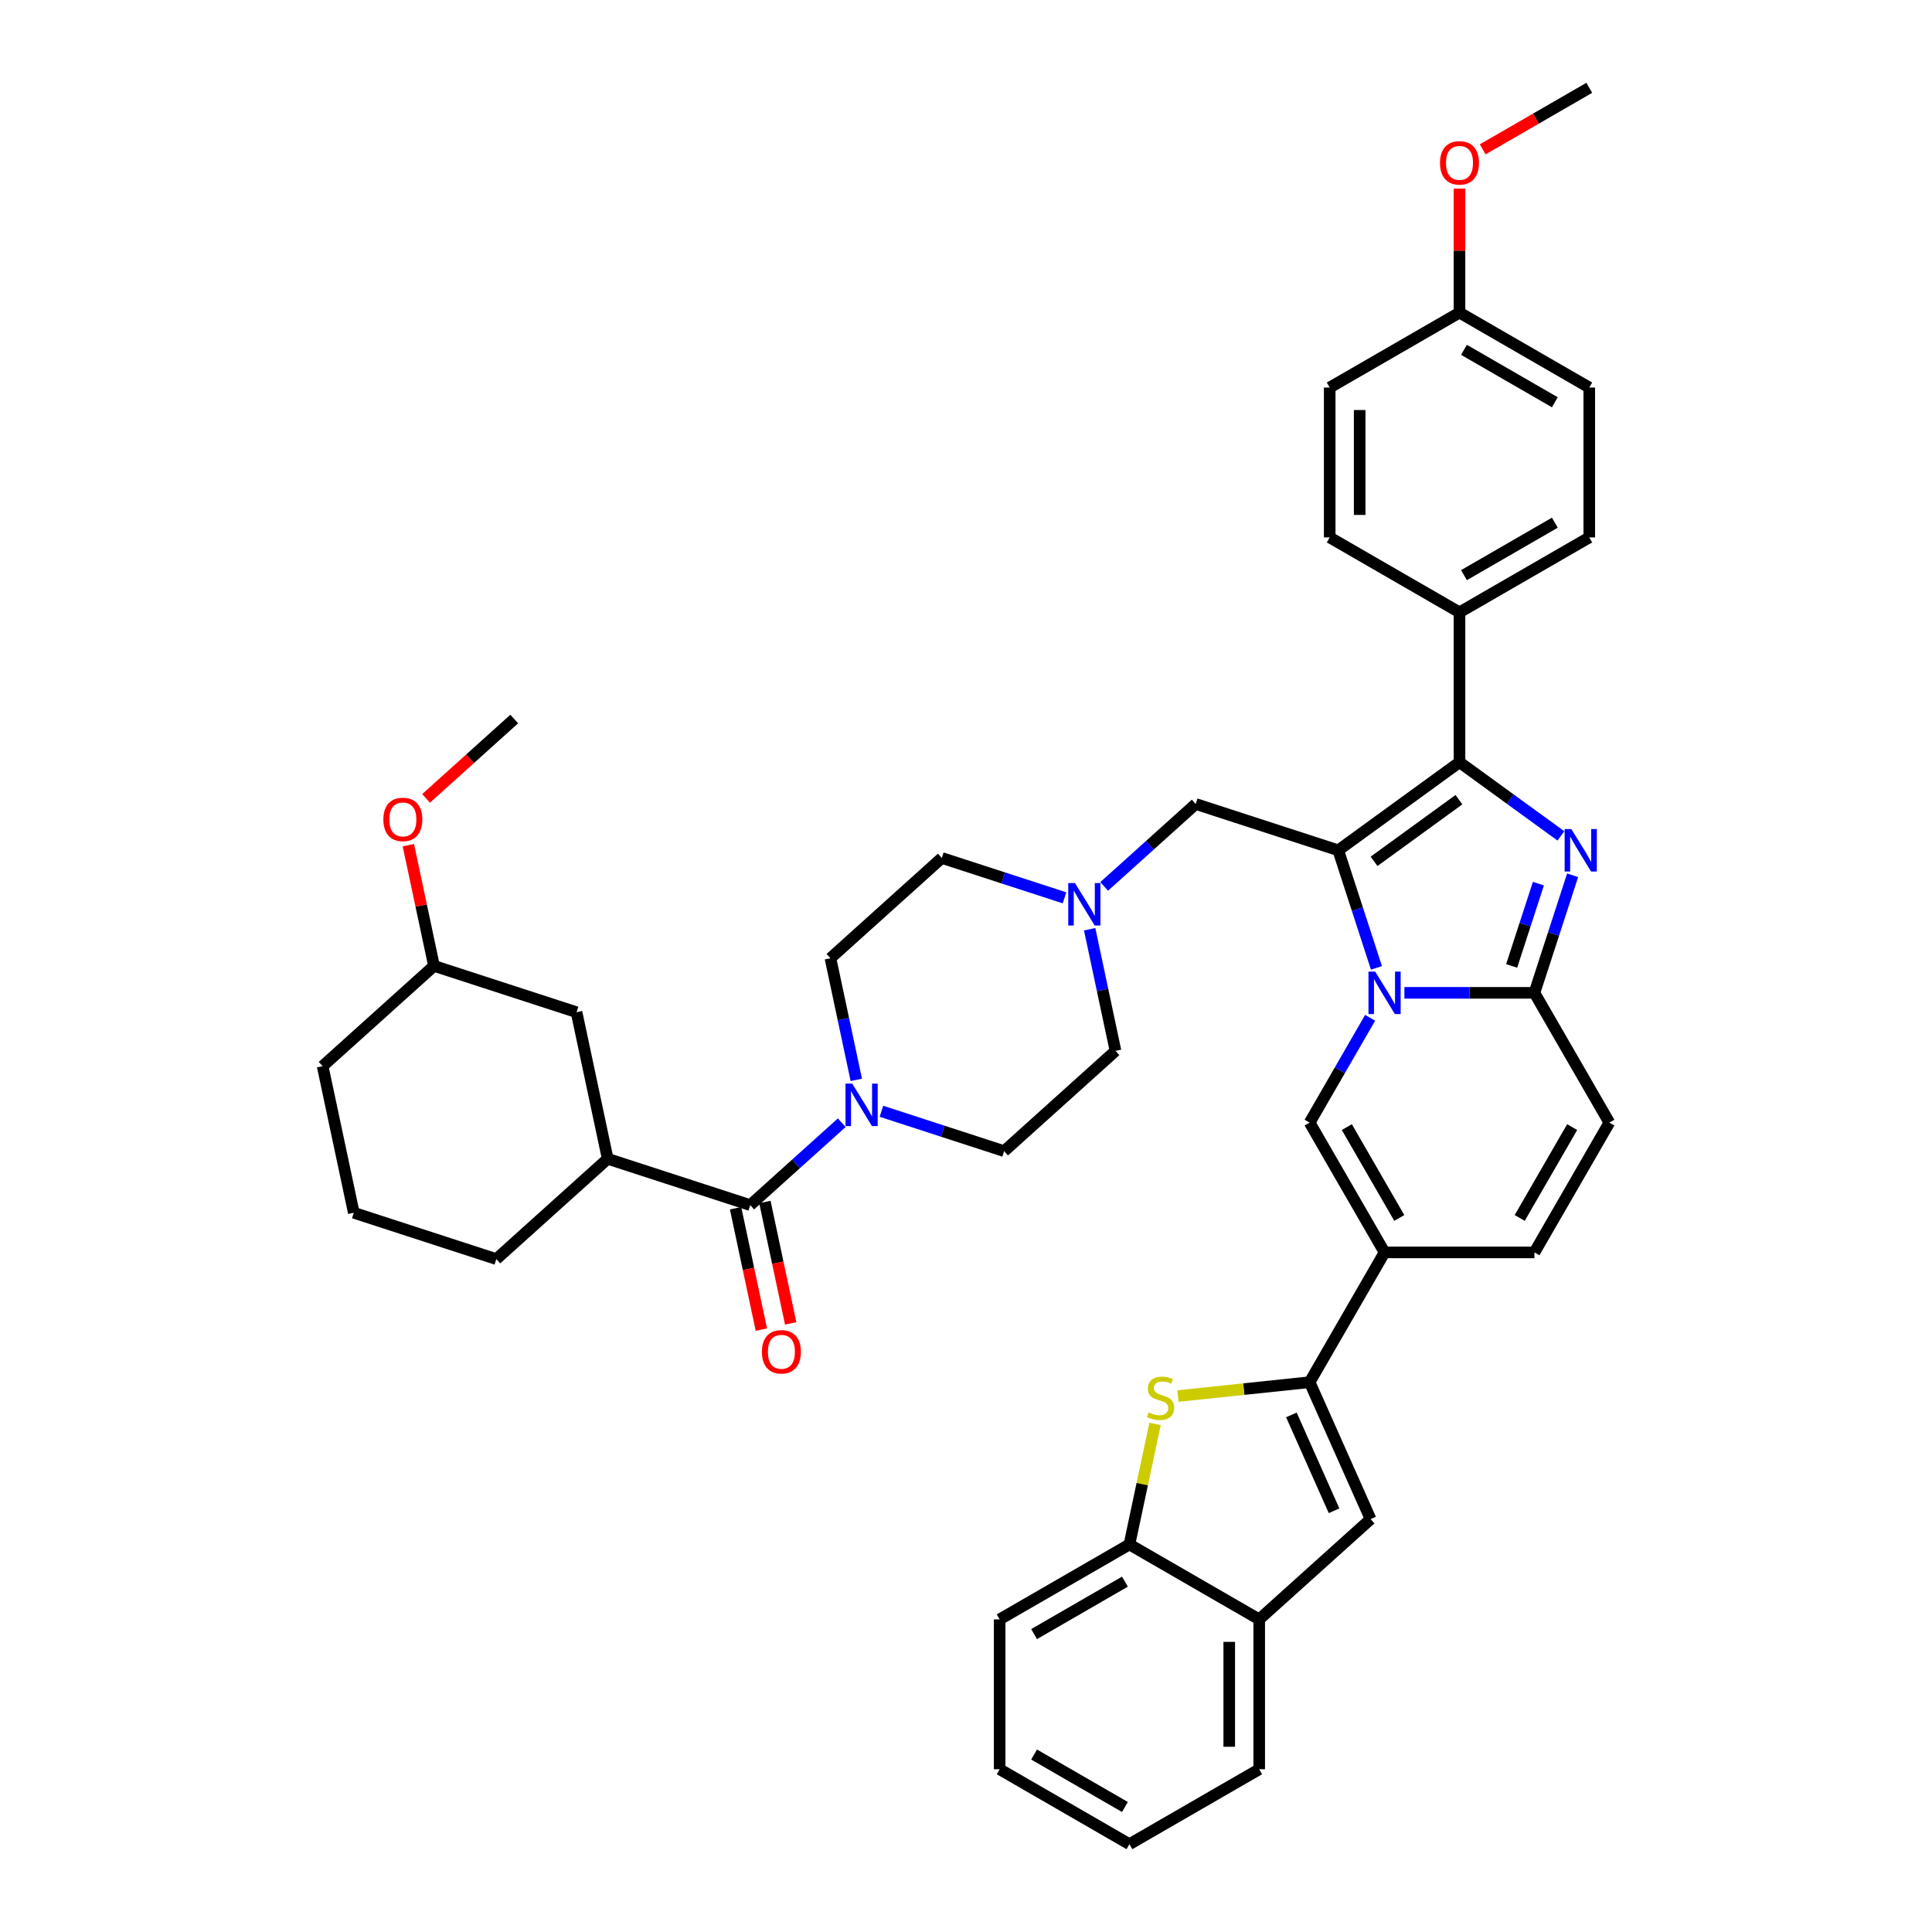 <?xml version='1.0' encoding='iso-8859-1'?>
<svg version='1.1' baseProfile='full'
              xmlns='http://www.w3.org/2000/svg'
                      xmlns:rdkit='http://www.rdkit.org/xml'
                      xmlns:xlink='http://www.w3.org/1999/xlink'
                  xml:space='preserve'
width='1000px' height='1000px' viewBox='0 0 1000 1000'>
<!-- END OF HEADER -->
<rect style='opacity:1.0;fill:#FFFFFF;stroke:none' width='1000' height='1000' x='0' y='0'> </rect>
<path class='bond-0' d='M 550.986,464.712 L 519.235,454.395' style='fill:none;fill-rule:evenodd;stroke:#0000FF;stroke-width:6px;stroke-linecap:butt;stroke-linejoin:miter;stroke-opacity:1' />
<path class='bond-0' d='M 519.235,454.395 L 487.483,444.078' style='fill:none;fill-rule:evenodd;stroke:#000000;stroke-width:6px;stroke-linecap:butt;stroke-linejoin:miter;stroke-opacity:1' />
<path class='bond-1' d='M 564.004,480.972 L 570.694,512.448' style='fill:none;fill-rule:evenodd;stroke:#0000FF;stroke-width:6px;stroke-linecap:butt;stroke-linejoin:miter;stroke-opacity:1' />
<path class='bond-1' d='M 570.694,512.448 L 577.384,543.924' style='fill:none;fill-rule:evenodd;stroke:#000000;stroke-width:6px;stroke-linecap:butt;stroke-linejoin:miter;stroke-opacity:1' />
<path class='bond-2' d='M 571.527,458.802 L 595.215,437.473' style='fill:none;fill-rule:evenodd;stroke:#0000FF;stroke-width:6px;stroke-linecap:butt;stroke-linejoin:miter;stroke-opacity:1' />
<path class='bond-2' d='M 595.215,437.473 L 618.902,416.144' style='fill:none;fill-rule:evenodd;stroke:#000000;stroke-width:6px;stroke-linecap:butt;stroke-linejoin:miter;stroke-opacity:1' />
<path class='bond-3' d='M 456.235,575.195 L 487.987,585.512' style='fill:none;fill-rule:evenodd;stroke:#0000FF;stroke-width:6px;stroke-linecap:butt;stroke-linejoin:miter;stroke-opacity:1' />
<path class='bond-3' d='M 487.987,585.512 L 519.738,595.829' style='fill:none;fill-rule:evenodd;stroke:#000000;stroke-width:6px;stroke-linecap:butt;stroke-linejoin:miter;stroke-opacity:1' />
<path class='bond-4' d='M 443.218,558.935 L 436.528,527.459' style='fill:none;fill-rule:evenodd;stroke:#0000FF;stroke-width:6px;stroke-linecap:butt;stroke-linejoin:miter;stroke-opacity:1' />
<path class='bond-4' d='M 436.528,527.459 L 429.837,495.983' style='fill:none;fill-rule:evenodd;stroke:#000000;stroke-width:6px;stroke-linecap:butt;stroke-linejoin:miter;stroke-opacity:1' />
<path class='bond-5' d='M 435.695,581.106 L 412.007,602.434' style='fill:none;fill-rule:evenodd;stroke:#0000FF;stroke-width:6px;stroke-linecap:butt;stroke-linejoin:miter;stroke-opacity:1' />
<path class='bond-5' d='M 412.007,602.434 L 388.319,623.763' style='fill:none;fill-rule:evenodd;stroke:#000000;stroke-width:6px;stroke-linecap:butt;stroke-linejoin:miter;stroke-opacity:1' />
<path class='bond-6' d='M 487.483,444.078 L 429.837,495.983' style='fill:none;fill-rule:evenodd;stroke:#000000;stroke-width:6px;stroke-linecap:butt;stroke-linejoin:miter;stroke-opacity:1' />
<path class='bond-7' d='M 577.384,543.924 L 519.738,595.829' style='fill:none;fill-rule:evenodd;stroke:#000000;stroke-width:6px;stroke-linecap:butt;stroke-linejoin:miter;stroke-opacity:1' />
<path class='bond-8' d='M 618.902,416.144 L 692.676,440.115' style='fill:none;fill-rule:evenodd;stroke:#000000;stroke-width:6px;stroke-linecap:butt;stroke-linejoin:miter;stroke-opacity:1' />
<path class='bond-9' d='M 256.9,651.697 L 183.126,627.726' style='fill:none;fill-rule:evenodd;stroke:#000000;stroke-width:6px;stroke-linecap:butt;stroke-linejoin:miter;stroke-opacity:1' />
<path class='bond-10' d='M 256.9,651.697 L 314.545,599.792' style='fill:none;fill-rule:evenodd;stroke:#000000;stroke-width:6px;stroke-linecap:butt;stroke-linejoin:miter;stroke-opacity:1' />
<path class='bond-11' d='M 183.126,627.726 L 166.998,551.851' style='fill:none;fill-rule:evenodd;stroke:#000000;stroke-width:6px;stroke-linecap:butt;stroke-linejoin:miter;stroke-opacity:1' />
<path class='bond-12' d='M 833.002,581.066 L 794.217,648.244' style='fill:none;fill-rule:evenodd;stroke:#000000;stroke-width:6px;stroke-linecap:butt;stroke-linejoin:miter;stroke-opacity:1' />
<path class='bond-12' d='M 813.749,583.386 L 786.599,630.41' style='fill:none;fill-rule:evenodd;stroke:#000000;stroke-width:6px;stroke-linecap:butt;stroke-linejoin:miter;stroke-opacity:1' />
<path class='bond-13' d='M 833.002,581.066 L 794.217,513.889' style='fill:none;fill-rule:evenodd;stroke:#000000;stroke-width:6px;stroke-linecap:butt;stroke-linejoin:miter;stroke-opacity:1' />
<path class='bond-14' d='M 794.217,648.244 L 716.647,648.244' style='fill:none;fill-rule:evenodd;stroke:#000000;stroke-width:6px;stroke-linecap:butt;stroke-linejoin:miter;stroke-opacity:1' />
<path class='bond-15' d='M 716.647,648.244 L 677.862,715.422' style='fill:none;fill-rule:evenodd;stroke:#000000;stroke-width:6px;stroke-linecap:butt;stroke-linejoin:miter;stroke-opacity:1' />
<path class='bond-16' d='M 716.647,648.244 L 677.862,581.066' style='fill:none;fill-rule:evenodd;stroke:#000000;stroke-width:6px;stroke-linecap:butt;stroke-linejoin:miter;stroke-opacity:1' />
<path class='bond-16' d='M 724.264,630.41 L 697.115,583.386' style='fill:none;fill-rule:evenodd;stroke:#000000;stroke-width:6px;stroke-linecap:butt;stroke-linejoin:miter;stroke-opacity:1' />
<path class='bond-17' d='M 677.862,581.066 L 693.523,553.939' style='fill:none;fill-rule:evenodd;stroke:#000000;stroke-width:6px;stroke-linecap:butt;stroke-linejoin:miter;stroke-opacity:1' />
<path class='bond-17' d='M 693.523,553.939 L 709.185,526.812' style='fill:none;fill-rule:evenodd;stroke:#0000FF;stroke-width:6px;stroke-linecap:butt;stroke-linejoin:miter;stroke-opacity:1' />
<path class='bond-18' d='M 813.988,453.038 L 804.103,483.463' style='fill:none;fill-rule:evenodd;stroke:#0000FF;stroke-width:6px;stroke-linecap:butt;stroke-linejoin:miter;stroke-opacity:1' />
<path class='bond-18' d='M 804.103,483.463 L 794.217,513.889' style='fill:none;fill-rule:evenodd;stroke:#000000;stroke-width:6px;stroke-linecap:butt;stroke-linejoin:miter;stroke-opacity:1' />
<path class='bond-18' d='M 796.268,457.372 L 789.348,478.669' style='fill:none;fill-rule:evenodd;stroke:#0000FF;stroke-width:6px;stroke-linecap:butt;stroke-linejoin:miter;stroke-opacity:1' />
<path class='bond-18' d='M 789.348,478.669 L 782.428,499.967' style='fill:none;fill-rule:evenodd;stroke:#000000;stroke-width:6px;stroke-linecap:butt;stroke-linejoin:miter;stroke-opacity:1' />
<path class='bond-19' d='M 807.917,432.653 L 781.674,413.587' style='fill:none;fill-rule:evenodd;stroke:#0000FF;stroke-width:6px;stroke-linecap:butt;stroke-linejoin:miter;stroke-opacity:1' />
<path class='bond-19' d='M 781.674,413.587 L 755.432,394.52' style='fill:none;fill-rule:evenodd;stroke:#000000;stroke-width:6px;stroke-linecap:butt;stroke-linejoin:miter;stroke-opacity:1' />
<path class='bond-20' d='M 794.217,513.889 L 760.567,513.889' style='fill:none;fill-rule:evenodd;stroke:#000000;stroke-width:6px;stroke-linecap:butt;stroke-linejoin:miter;stroke-opacity:1' />
<path class='bond-20' d='M 760.567,513.889 L 726.917,513.889' style='fill:none;fill-rule:evenodd;stroke:#0000FF;stroke-width:6px;stroke-linecap:butt;stroke-linejoin:miter;stroke-opacity:1' />
<path class='bond-21' d='M 712.448,500.965 L 702.562,470.54' style='fill:none;fill-rule:evenodd;stroke:#0000FF;stroke-width:6px;stroke-linecap:butt;stroke-linejoin:miter;stroke-opacity:1' />
<path class='bond-21' d='M 702.562,470.54 L 692.676,440.115' style='fill:none;fill-rule:evenodd;stroke:#000000;stroke-width:6px;stroke-linecap:butt;stroke-linejoin:miter;stroke-opacity:1' />
<path class='bond-22' d='M 692.676,440.115 L 755.432,394.52' style='fill:none;fill-rule:evenodd;stroke:#000000;stroke-width:6px;stroke-linecap:butt;stroke-linejoin:miter;stroke-opacity:1' />
<path class='bond-22' d='M 711.208,445.827 L 755.137,413.911' style='fill:none;fill-rule:evenodd;stroke:#000000;stroke-width:6px;stroke-linecap:butt;stroke-linejoin:miter;stroke-opacity:1' />
<path class='bond-23' d='M 755.432,394.52 L 755.432,316.95' style='fill:none;fill-rule:evenodd;stroke:#000000;stroke-width:6px;stroke-linecap:butt;stroke-linejoin:miter;stroke-opacity:1' />
<path class='bond-24' d='M 677.862,715.422 L 643.78,719.004' style='fill:none;fill-rule:evenodd;stroke:#000000;stroke-width:6px;stroke-linecap:butt;stroke-linejoin:miter;stroke-opacity:1' />
<path class='bond-24' d='M 643.78,719.004 L 609.699,722.586' style='fill:none;fill-rule:evenodd;stroke:#CCCC00;stroke-width:6px;stroke-linecap:butt;stroke-linejoin:miter;stroke-opacity:1' />
<path class='bond-25' d='M 677.862,715.422 L 709.412,786.286' style='fill:none;fill-rule:evenodd;stroke:#000000;stroke-width:6px;stroke-linecap:butt;stroke-linejoin:miter;stroke-opacity:1' />
<path class='bond-25' d='M 668.421,732.361 L 690.507,781.966' style='fill:none;fill-rule:evenodd;stroke:#000000;stroke-width:6px;stroke-linecap:butt;stroke-linejoin:miter;stroke-opacity:1' />
<path class='bond-26' d='M 755.432,316.95 L 822.609,278.165' style='fill:none;fill-rule:evenodd;stroke:#000000;stroke-width:6px;stroke-linecap:butt;stroke-linejoin:miter;stroke-opacity:1' />
<path class='bond-26' d='M 757.751,297.697 L 804.776,270.547' style='fill:none;fill-rule:evenodd;stroke:#000000;stroke-width:6px;stroke-linecap:butt;stroke-linejoin:miter;stroke-opacity:1' />
<path class='bond-27' d='M 755.432,316.95 L 688.254,278.165' style='fill:none;fill-rule:evenodd;stroke:#000000;stroke-width:6px;stroke-linecap:butt;stroke-linejoin:miter;stroke-opacity:1' />
<path class='bond-28' d='M 822.609,278.165 L 822.609,200.595' style='fill:none;fill-rule:evenodd;stroke:#000000;stroke-width:6px;stroke-linecap:butt;stroke-linejoin:miter;stroke-opacity:1' />
<path class='bond-29' d='M 688.254,278.165 L 688.254,200.595' style='fill:none;fill-rule:evenodd;stroke:#000000;stroke-width:6px;stroke-linecap:butt;stroke-linejoin:miter;stroke-opacity:1' />
<path class='bond-29' d='M 703.768,266.53 L 703.768,212.23' style='fill:none;fill-rule:evenodd;stroke:#000000;stroke-width:6px;stroke-linecap:butt;stroke-linejoin:miter;stroke-opacity:1' />
<path class='bond-30' d='M 755.432,161.81 L 688.254,200.595' style='fill:none;fill-rule:evenodd;stroke:#000000;stroke-width:6px;stroke-linecap:butt;stroke-linejoin:miter;stroke-opacity:1' />
<path class='bond-31' d='M 755.432,161.81 L 755.432,129.719' style='fill:none;fill-rule:evenodd;stroke:#000000;stroke-width:6px;stroke-linecap:butt;stroke-linejoin:miter;stroke-opacity:1' />
<path class='bond-31' d='M 755.432,129.719 L 755.432,97.628' style='fill:none;fill-rule:evenodd;stroke:#FF0000;stroke-width:6px;stroke-linecap:butt;stroke-linejoin:miter;stroke-opacity:1' />
<path class='bond-32' d='M 755.432,161.81 L 822.609,200.595' style='fill:none;fill-rule:evenodd;stroke:#000000;stroke-width:6px;stroke-linecap:butt;stroke-linejoin:miter;stroke-opacity:1' />
<path class='bond-32' d='M 757.751,181.063 L 804.776,208.213' style='fill:none;fill-rule:evenodd;stroke:#000000;stroke-width:6px;stroke-linecap:butt;stroke-linejoin:miter;stroke-opacity:1' />
<path class='bond-33' d='M 767.455,77.298 L 795.032,61.376' style='fill:none;fill-rule:evenodd;stroke:#FF0000;stroke-width:6px;stroke-linecap:butt;stroke-linejoin:miter;stroke-opacity:1' />
<path class='bond-33' d='M 795.032,61.376 L 822.609,45.455' style='fill:none;fill-rule:evenodd;stroke:#000000;stroke-width:6px;stroke-linecap:butt;stroke-linejoin:miter;stroke-opacity:1' />
<path class='bond-34' d='M 597.851,737.012 L 591.22,768.208' style='fill:none;fill-rule:evenodd;stroke:#CCCC00;stroke-width:6px;stroke-linecap:butt;stroke-linejoin:miter;stroke-opacity:1' />
<path class='bond-34' d='M 591.22,768.208 L 584.589,799.405' style='fill:none;fill-rule:evenodd;stroke:#000000;stroke-width:6px;stroke-linecap:butt;stroke-linejoin:miter;stroke-opacity:1' />
<path class='bond-35' d='M 709.412,786.286 L 651.766,838.19' style='fill:none;fill-rule:evenodd;stroke:#000000;stroke-width:6px;stroke-linecap:butt;stroke-linejoin:miter;stroke-opacity:1' />
<path class='bond-36' d='M 584.589,799.405 L 517.411,838.19' style='fill:none;fill-rule:evenodd;stroke:#000000;stroke-width:6px;stroke-linecap:butt;stroke-linejoin:miter;stroke-opacity:1' />
<path class='bond-36' d='M 582.269,818.658 L 535.244,845.808' style='fill:none;fill-rule:evenodd;stroke:#000000;stroke-width:6px;stroke-linecap:butt;stroke-linejoin:miter;stroke-opacity:1' />
<path class='bond-37' d='M 584.589,799.405 L 651.766,838.19' style='fill:none;fill-rule:evenodd;stroke:#000000;stroke-width:6px;stroke-linecap:butt;stroke-linejoin:miter;stroke-opacity:1' />
<path class='bond-38' d='M 651.766,838.19 L 651.766,915.76' style='fill:none;fill-rule:evenodd;stroke:#000000;stroke-width:6px;stroke-linecap:butt;stroke-linejoin:miter;stroke-opacity:1' />
<path class='bond-38' d='M 636.252,849.826 L 636.252,904.125' style='fill:none;fill-rule:evenodd;stroke:#000000;stroke-width:6px;stroke-linecap:butt;stroke-linejoin:miter;stroke-opacity:1' />
<path class='bond-39' d='M 517.411,838.19 L 517.411,915.76' style='fill:none;fill-rule:evenodd;stroke:#000000;stroke-width:6px;stroke-linecap:butt;stroke-linejoin:miter;stroke-opacity:1' />
<path class='bond-40' d='M 651.766,915.76 L 584.589,954.545' style='fill:none;fill-rule:evenodd;stroke:#000000;stroke-width:6px;stroke-linecap:butt;stroke-linejoin:miter;stroke-opacity:1' />
<path class='bond-41' d='M 584.589,954.545 L 517.411,915.76' style='fill:none;fill-rule:evenodd;stroke:#000000;stroke-width:6px;stroke-linecap:butt;stroke-linejoin:miter;stroke-opacity:1' />
<path class='bond-41' d='M 582.269,935.292 L 535.244,908.143' style='fill:none;fill-rule:evenodd;stroke:#000000;stroke-width:6px;stroke-linecap:butt;stroke-linejoin:miter;stroke-opacity:1' />
<path class='bond-42' d='M 166.998,551.851 L 224.644,499.947' style='fill:none;fill-rule:evenodd;stroke:#000000;stroke-width:6px;stroke-linecap:butt;stroke-linejoin:miter;stroke-opacity:1' />
<path class='bond-43' d='M 224.644,499.947 L 298.418,523.917' style='fill:none;fill-rule:evenodd;stroke:#000000;stroke-width:6px;stroke-linecap:butt;stroke-linejoin:miter;stroke-opacity:1' />
<path class='bond-44' d='M 224.644,499.947 L 218.003,468.703' style='fill:none;fill-rule:evenodd;stroke:#000000;stroke-width:6px;stroke-linecap:butt;stroke-linejoin:miter;stroke-opacity:1' />
<path class='bond-44' d='M 218.003,468.703 L 211.362,437.46' style='fill:none;fill-rule:evenodd;stroke:#FF0000;stroke-width:6px;stroke-linecap:butt;stroke-linejoin:miter;stroke-opacity:1' />
<path class='bond-45' d='M 298.418,523.917 L 314.545,599.792' style='fill:none;fill-rule:evenodd;stroke:#000000;stroke-width:6px;stroke-linecap:butt;stroke-linejoin:miter;stroke-opacity:1' />
<path class='bond-46' d='M 314.545,599.792 L 388.319,623.763' style='fill:none;fill-rule:evenodd;stroke:#000000;stroke-width:6px;stroke-linecap:butt;stroke-linejoin:miter;stroke-opacity:1' />
<path class='bond-47' d='M 380.731,625.375 L 387.409,656.789' style='fill:none;fill-rule:evenodd;stroke:#000000;stroke-width:6px;stroke-linecap:butt;stroke-linejoin:miter;stroke-opacity:1' />
<path class='bond-47' d='M 387.409,656.789 L 394.086,688.203' style='fill:none;fill-rule:evenodd;stroke:#FF0000;stroke-width:6px;stroke-linecap:butt;stroke-linejoin:miter;stroke-opacity:1' />
<path class='bond-47' d='M 395.907,622.15 L 402.584,653.564' style='fill:none;fill-rule:evenodd;stroke:#000000;stroke-width:6px;stroke-linecap:butt;stroke-linejoin:miter;stroke-opacity:1' />
<path class='bond-47' d='M 402.584,653.564 L 409.261,684.978' style='fill:none;fill-rule:evenodd;stroke:#FF0000;stroke-width:6px;stroke-linecap:butt;stroke-linejoin:miter;stroke-opacity:1' />
<path class='bond-48' d='M 220.54,413.246 L 243.351,392.706' style='fill:none;fill-rule:evenodd;stroke:#FF0000;stroke-width:6px;stroke-linecap:butt;stroke-linejoin:miter;stroke-opacity:1' />
<path class='bond-48' d='M 243.351,392.706 L 266.162,372.167' style='fill:none;fill-rule:evenodd;stroke:#000000;stroke-width:6px;stroke-linecap:butt;stroke-linejoin:miter;stroke-opacity:1' />
<path  class='atom-0' d='M 556.401 457.065
L 563.599 468.701
Q 564.313 469.849, 565.461 471.927
Q 566.609 474.006, 566.671 474.13
L 566.671 457.065
L 569.588 457.065
L 569.588 479.033
L 566.578 479.033
L 558.852 466.311
Q 557.952 464.822, 556.99 463.116
Q 556.059 461.409, 555.78 460.882
L 555.78 479.033
L 552.926 479.033
L 552.926 457.065
L 556.401 457.065
' fill='#0000FF'/>
<path  class='atom-1' d='M 441.109 560.874
L 448.307 572.51
Q 449.021 573.658, 450.169 575.737
Q 451.317 577.816, 451.379 577.94
L 451.379 560.874
L 454.296 560.874
L 454.296 582.842
L 451.286 582.842
L 443.56 570.121
Q 442.66 568.631, 441.699 566.925
Q 440.768 565.218, 440.488 564.691
L 440.488 582.842
L 437.634 582.842
L 437.634 560.874
L 441.109 560.874
' fill='#0000FF'/>
<path  class='atom-13' d='M 813.331 429.131
L 820.53 440.767
Q 821.244 441.915, 822.392 443.993
Q 823.54 446.072, 823.602 446.196
L 823.602 429.131
L 826.518 429.131
L 826.518 451.099
L 823.509 451.099
L 815.783 438.377
Q 814.883 436.888, 813.921 435.181
Q 812.99 433.475, 812.711 432.947
L 812.711 451.099
L 809.856 451.099
L 809.856 429.131
L 813.331 429.131
' fill='#0000FF'/>
<path  class='atom-15' d='M 711.791 502.905
L 718.989 514.54
Q 719.703 515.688, 720.851 517.767
Q 721.999 519.846, 722.061 519.97
L 722.061 502.905
L 724.978 502.905
L 724.978 524.872
L 721.968 524.872
L 714.242 512.151
Q 713.342 510.662, 712.38 508.955
Q 711.449 507.249, 711.17 506.721
L 711.17 524.872
L 708.316 524.872
L 708.316 502.905
L 711.791 502.905
' fill='#0000FF'/>
<path  class='atom-25' d='M 745.348 84.302
Q 745.348 79.027, 747.954 76.079
Q 750.56 73.132, 755.432 73.132
Q 760.303 73.132, 762.909 76.079
Q 765.516 79.027, 765.516 84.302
Q 765.516 89.638, 762.878 92.679
Q 760.241 95.689, 755.432 95.689
Q 750.591 95.689, 747.954 92.679
Q 745.348 89.669, 745.348 84.302
M 755.432 93.207
Q 758.783 93.207, 760.582 90.973
Q 762.413 88.708, 762.413 84.302
Q 762.413 79.989, 760.582 77.817
Q 758.783 75.614, 755.432 75.614
Q 752.081 75.614, 750.25 77.786
Q 748.45 79.958, 748.45 84.302
Q 748.45 88.739, 750.25 90.973
Q 752.081 93.207, 755.432 93.207
' fill='#FF0000'/>
<path  class='atom-27' d='M 594.511 731.07
Q 594.759 731.163, 595.783 731.597
Q 596.807 732.032, 597.924 732.311
Q 599.072 732.559, 600.189 732.559
Q 602.268 732.559, 603.478 731.566
Q 604.688 730.542, 604.688 728.774
Q 604.688 727.564, 604.067 726.819
Q 603.478 726.074, 602.547 725.671
Q 601.616 725.268, 600.065 724.802
Q 598.11 724.213, 596.931 723.654
Q 595.783 723.096, 594.945 721.917
Q 594.138 720.738, 594.138 718.752
Q 594.138 715.99, 596 714.284
Q 597.893 712.577, 601.616 712.577
Q 604.16 712.577, 607.046 713.787
L 606.332 716.176
Q 603.695 715.09, 601.709 715.09
Q 599.568 715.09, 598.389 715.99
Q 597.21 716.859, 597.241 718.379
Q 597.241 719.558, 597.831 720.272
Q 598.451 720.986, 599.32 721.389
Q 600.22 721.792, 601.709 722.258
Q 603.695 722.878, 604.874 723.499
Q 606.053 724.12, 606.891 725.392
Q 607.76 726.633, 607.76 728.774
Q 607.76 731.815, 605.712 733.459
Q 603.695 735.072, 600.313 735.072
Q 598.358 735.072, 596.869 734.638
Q 595.41 734.235, 593.673 733.521
L 594.511 731.07
' fill='#CCCC00'/>
<path  class='atom-40' d='M 394.363 699.7
Q 394.363 694.425, 396.969 691.477
Q 399.575 688.53, 404.447 688.53
Q 409.318 688.53, 411.925 691.477
Q 414.531 694.425, 414.531 699.7
Q 414.531 705.037, 411.893 708.077
Q 409.256 711.087, 404.447 711.087
Q 399.606 711.087, 396.969 708.077
Q 394.363 705.068, 394.363 699.7
M 404.447 708.605
Q 407.798 708.605, 409.597 706.371
Q 411.428 704.106, 411.428 699.7
Q 411.428 695.387, 409.597 693.215
Q 407.798 691.012, 404.447 691.012
Q 401.096 691.012, 399.265 693.184
Q 397.465 695.356, 397.465 699.7
Q 397.465 704.137, 399.265 706.371
Q 401.096 708.605, 404.447 708.605
' fill='#FF0000'/>
<path  class='atom-41' d='M 198.432 424.134
Q 198.432 418.859, 201.039 415.911
Q 203.645 412.964, 208.516 412.964
Q 213.388 412.964, 215.994 415.911
Q 218.6 418.859, 218.6 424.134
Q 218.6 429.47, 215.963 432.511
Q 213.326 435.521, 208.516 435.521
Q 203.676 435.521, 201.039 432.511
Q 198.432 429.501, 198.432 424.134
M 208.516 433.039
Q 211.867 433.039, 213.667 430.805
Q 215.498 428.54, 215.498 424.134
Q 215.498 419.821, 213.667 417.649
Q 211.867 415.446, 208.516 415.446
Q 205.165 415.446, 203.335 417.618
Q 201.535 419.79, 201.535 424.134
Q 201.535 428.571, 203.335 430.805
Q 205.165 433.039, 208.516 433.039
' fill='#FF0000'/>
</svg>
